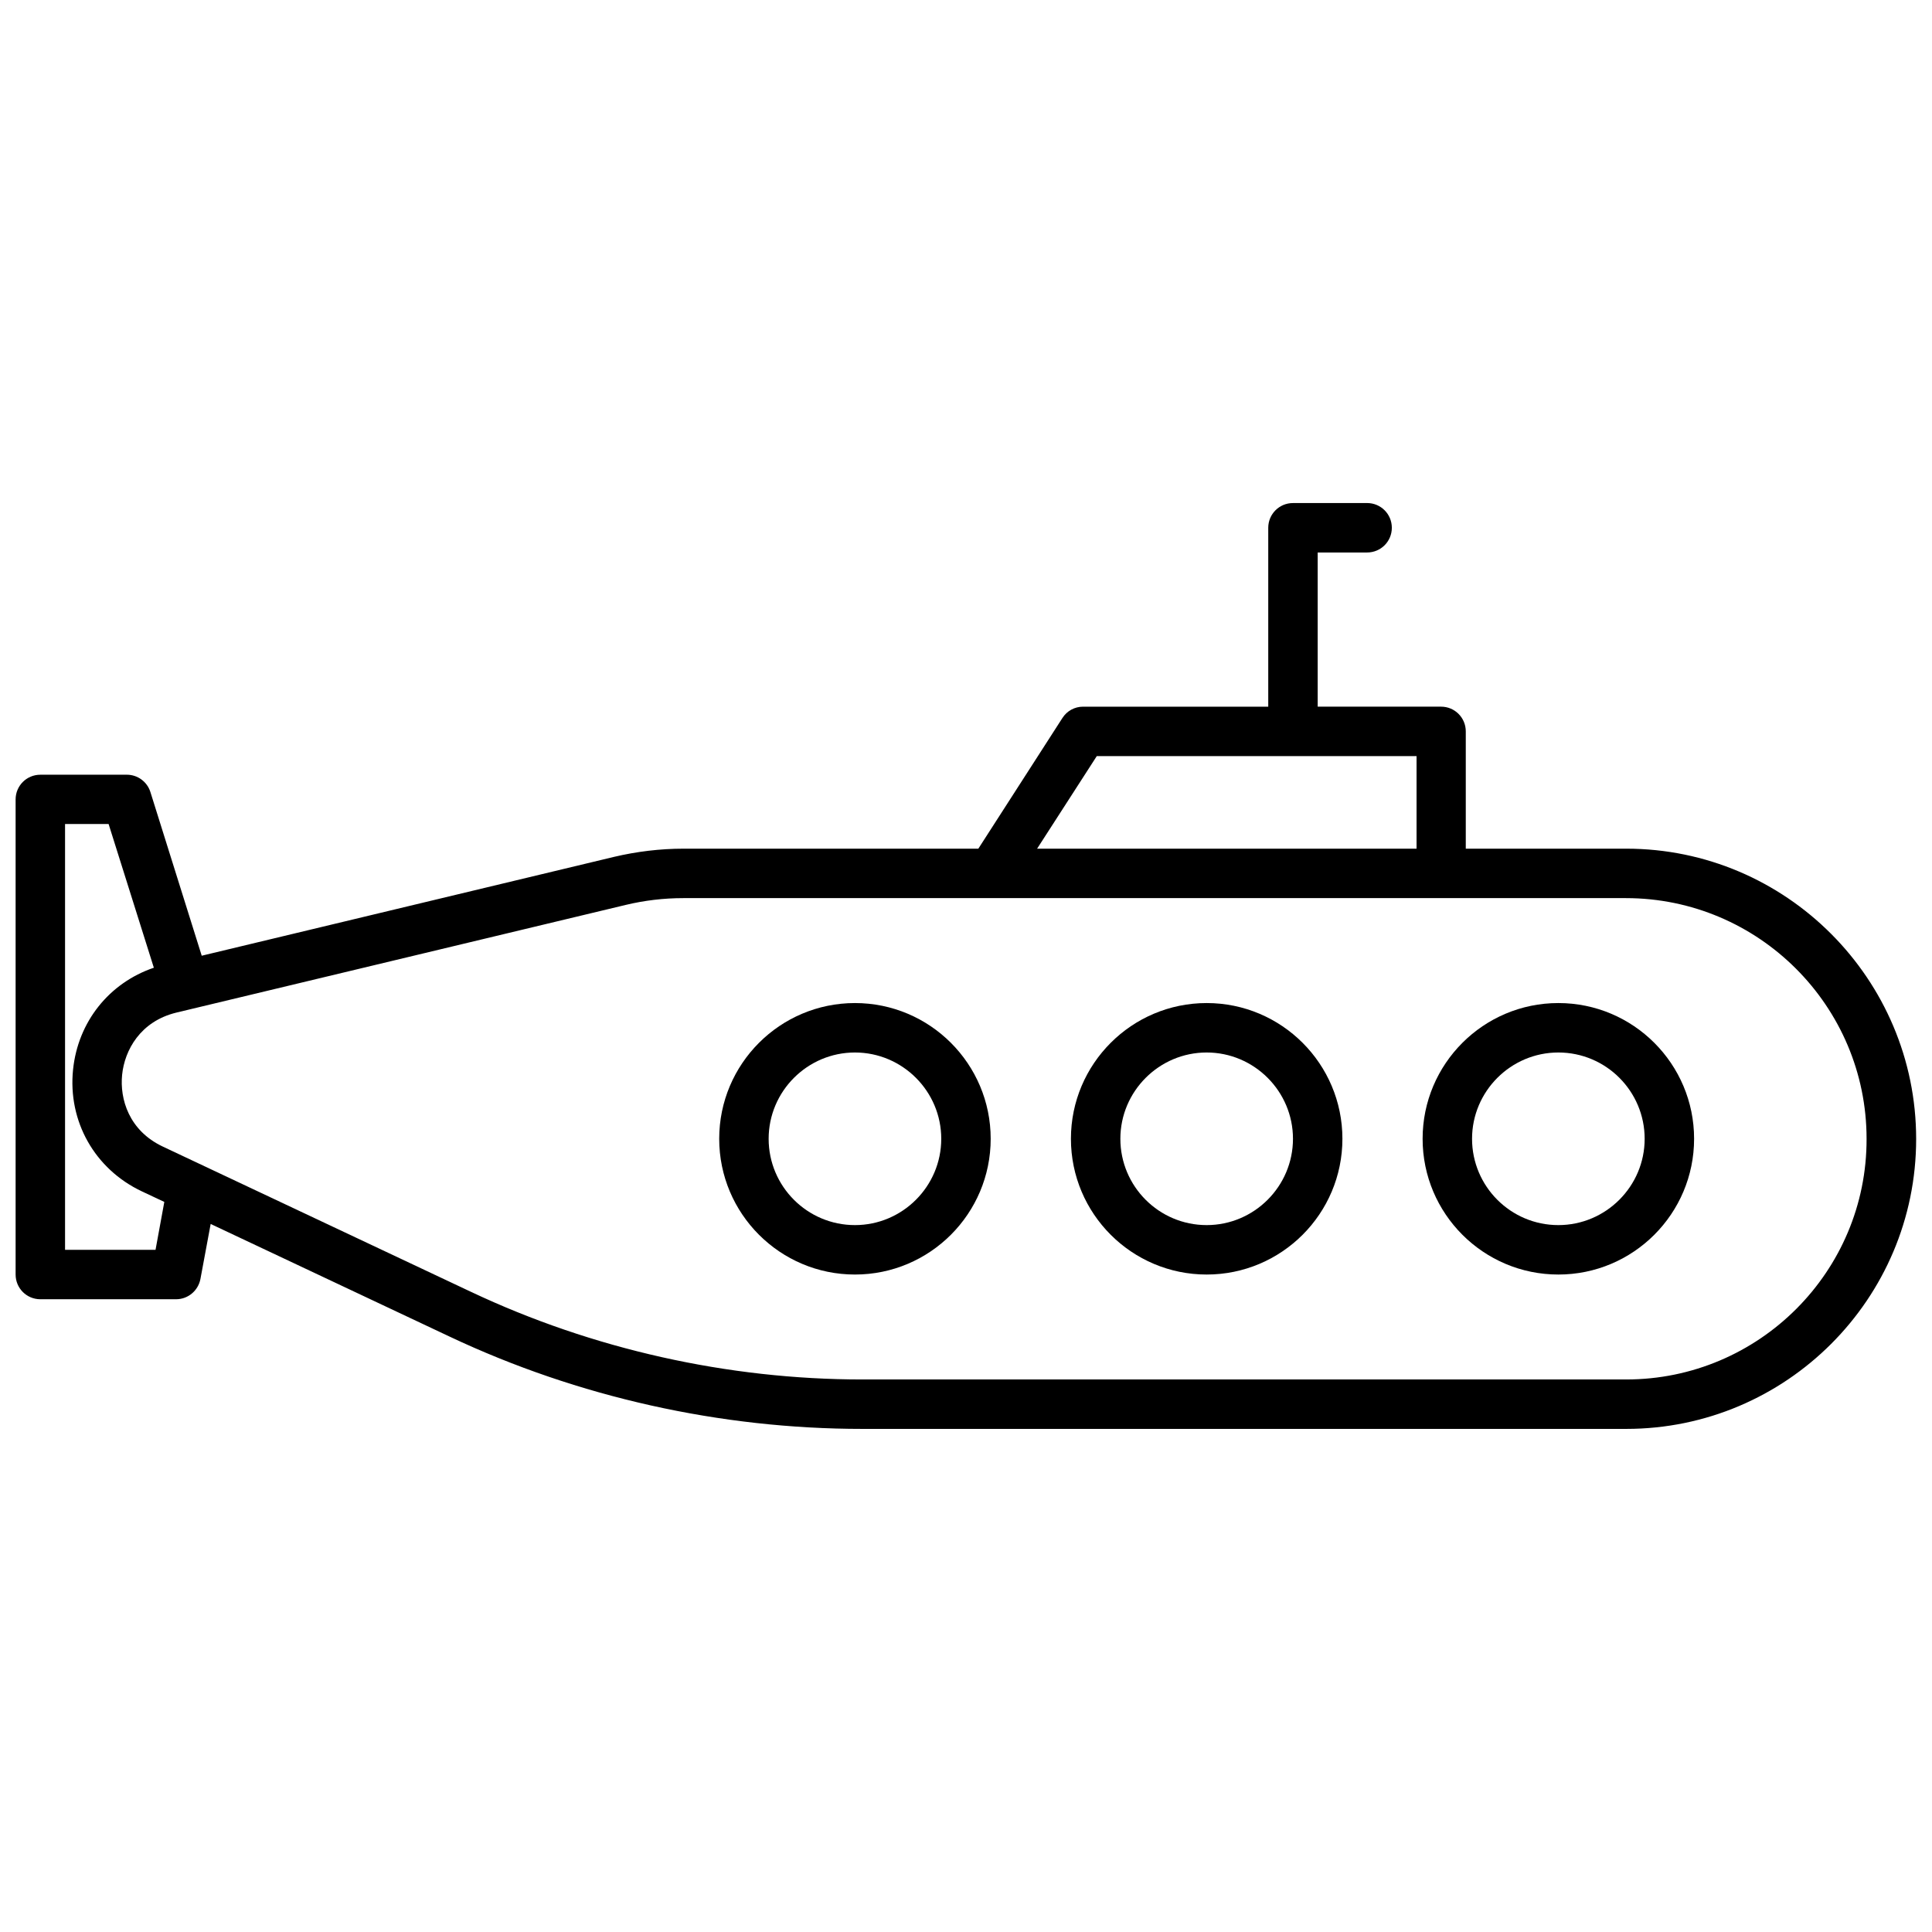 <?xml version="1.0" encoding="UTF-8"?>
<!-- Uploaded to: ICON Repo, www.svgrepo.com, Generator: ICON Repo Mixer Tools -->
<svg width="800px" height="800px" version="1.1" viewBox="144 144 512 512" xmlns="http://www.w3.org/2000/svg">
 <defs>
  <clipPath id="a">
   <path d="m148.09 277h503.81v246h-503.81z"/>
  </clipPath>
 </defs>
 <g clip-path="url(#a)">
  <path d="m574.97 368.91h-42.523v-31.086c0-3.629-2.922-6.551-6.551-6.551h-32.695v-40.859h13.098c3.629 0 6.551-2.922 6.551-6.551 0-3.629-2.922-6.551-6.551-6.551l-19.648 0.004c-3.629 0-6.551 2.922-6.551 6.551v47.41h-49.07c-2.215 0-4.281 1.109-5.492 3.023l-22.27 34.613-78.137-0.004c-6.195 0-12.395 0.754-18.391 2.168l-109.28 26.199-13.602-43.383c-0.855-2.719-3.375-4.586-6.246-4.586l-22.922 0.004c-3.629 0-6.551 2.922-6.551 6.551v125.9c0 3.629 2.922 6.551 6.551 6.551h35.973c3.176 0 5.844-2.266 6.449-5.34l2.719-14.609 63.379 29.875c33.957 16.02 71.742 24.434 109.33 24.434h202.43c42.371 0 76.832-34.461 76.832-76.832-0.004-42.371-34.461-76.934-76.832-76.934zm-140.31-24.535h84.742v24.535h-100.56zm-249.44 130.84h-23.98v-112.85h11.539l11.992 38.09c-11.84 4.031-20.102 14.309-21.41 27.004-1.41 13.703 5.742 26.348 18.188 32.242l5.996 2.82zm389.75 34.359h-202.43c-35.621 0-71.492-8.012-103.73-23.227l-81.664-38.492c-8.969-4.231-11.438-12.594-10.781-19.043 0.656-6.449 4.785-14.156 14.41-16.473l119-28.516c5.039-1.211 10.176-1.812 15.316-1.812h249.79c35.164 0 63.781 28.617 63.781 63.781 0.098 35.164-28.52 63.781-63.684 63.781z"/>
 </g>
 <path d="m556.98 409.82c-19.852 0-35.973 16.121-35.973 35.973s16.121 35.973 35.973 35.973 35.973-16.121 35.973-35.973-16.121-35.973-35.973-35.973zm0 58.844c-12.645 0-22.871-10.277-22.871-22.871s10.277-22.871 22.871-22.871c12.645 0 22.871 10.277 22.871 22.871 0.004 12.594-10.273 22.871-22.871 22.871z"/>
 <path d="m463.78 409.82c-19.852 0-35.973 16.121-35.973 35.973s16.121 35.973 35.973 35.973 35.973-16.121 35.973-35.973-16.121-35.973-35.973-35.973zm0 58.844c-12.645 0-22.871-10.277-22.871-22.871s10.277-22.871 22.871-22.871 22.871 10.277 22.871 22.871-10.277 22.871-22.871 22.871z"/>
 <path d="m370.57 409.82c-19.852 0-35.973 16.121-35.973 35.973s16.121 35.973 35.973 35.973c19.852 0 35.973-16.121 35.973-35.973s-16.121-35.973-35.973-35.973zm0 58.844c-12.645 0-22.871-10.277-22.871-22.871s10.277-22.871 22.871-22.871 22.871 10.277 22.871 22.871c0.004 12.594-10.273 22.871-22.871 22.871z"/>
</svg>